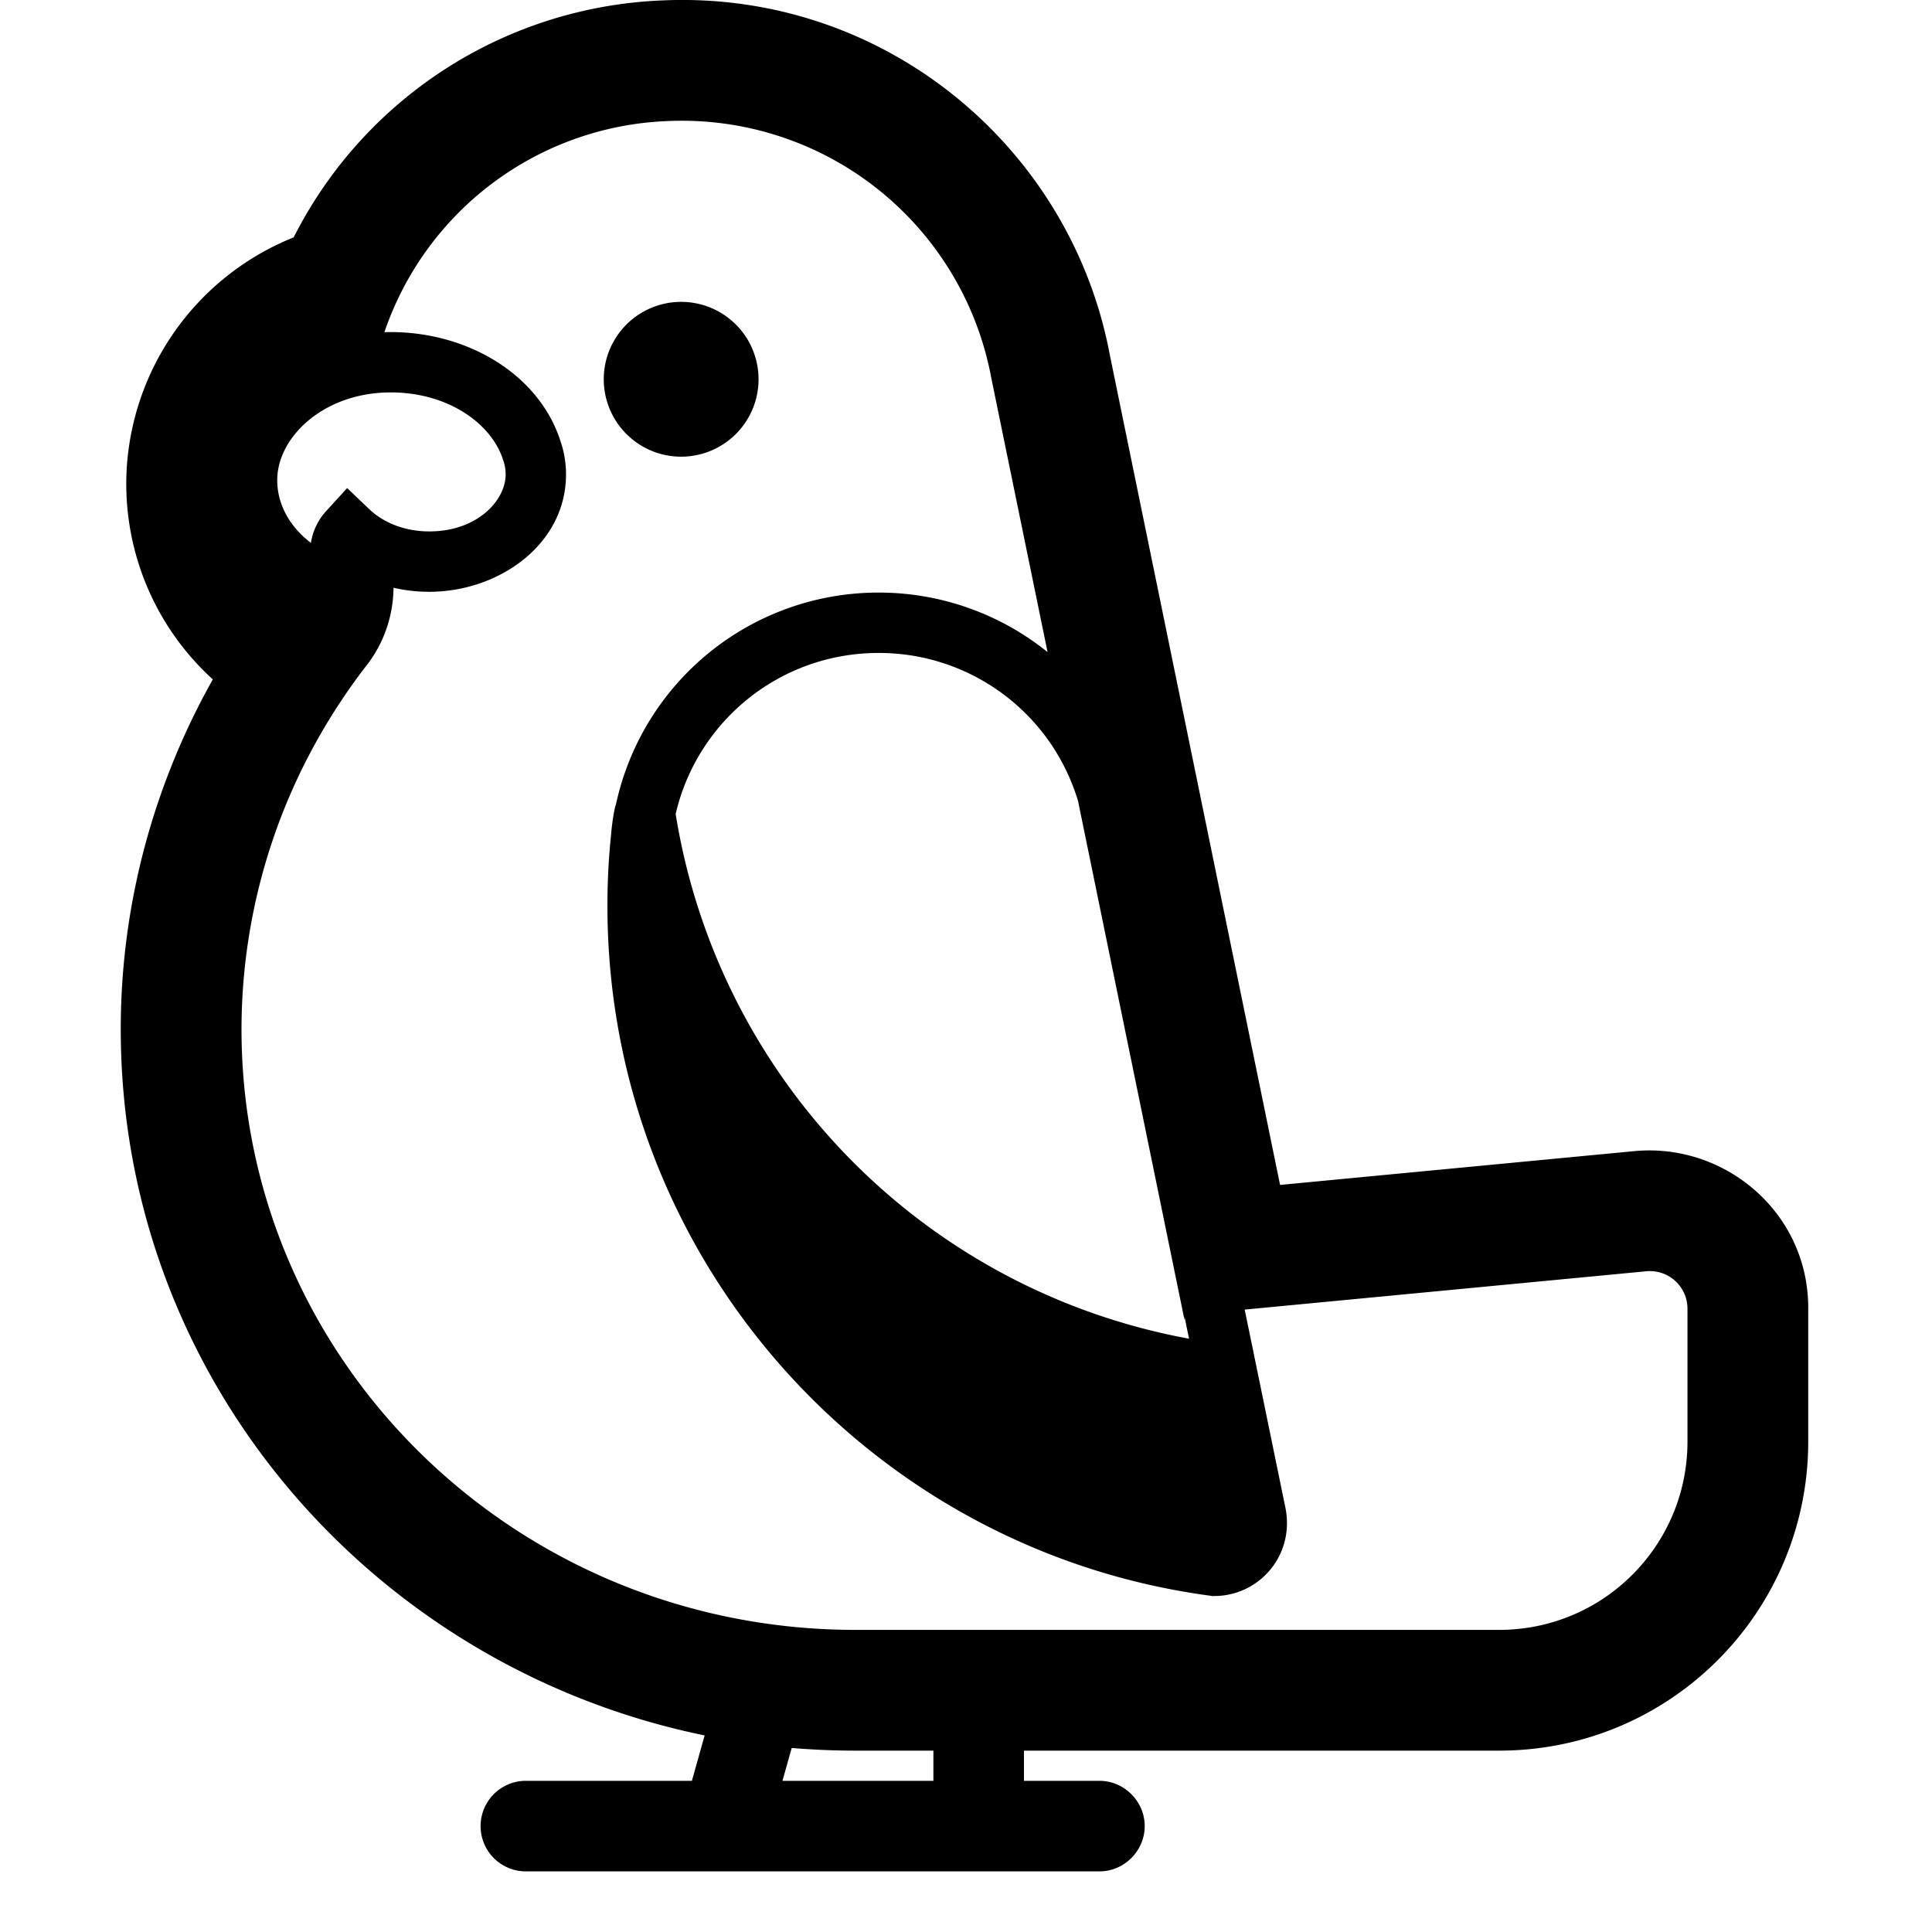 <svg xmlns="http://www.w3.org/2000/svg" width="32" height="32" viewBox="0 0 32 32"><g fill="none"><g fill="currentColor" clip-path="url(#fluentEmojiHighContrastParrot0)"><path d="M11.282 7.564a1.282 1.282 0 1 0 0-2.564a1.282 1.282 0 0 0 0 2.564"/><path d="M3.525 11.253a4.376 4.376 0 0 1-1.419-3.595l.001-.01a4.411 4.411 0 0 1 2.757-3.716A7.159 7.159 0 0 1 10.947.008c3.675-.177 6.79 2.415 7.436 5.875l2.819 13.743l5.892-.562l.014-.001c1.486-.12 2.865 1.042 2.842 2.642v2.171c0 2.82-2.281 5.12-5.12 5.12h-7.87v.5h1.25c.41 0 .75.34.75.75s-.34.75-.75.75h-9.5a.749.749 0 1 1 0-1.5h2.75l.211-.752C6.172 27.616 2 22.84 2 17.046c0-2.077.552-4.062 1.525-5.793m2.993-1.518c-.005.467-.16.926-.458 1.301a9.941 9.941 0 0 0-.67.986A9.817 9.817 0 0 0 4 17.046c0 5.5 4.55 9.95 10.17 9.95h10.66c1.73 0 3.12-1.4 3.12-3.12v-2.19a.623.623 0 0 0-.68-.63l-6.654.635l.112.544l.563 2.74c.017.084.025.168.025.251a1.203 1.203 0 0 1-1.205 1.209h-.033l-.033-.005c-5.635-.752-9.984-5.581-9.984-11.425v-.01c0-.395.02-.79.062-1.186c.012-.15.035-.312.07-.466h.005a4.447 4.447 0 0 1 4.353-3.528a4.45 4.45 0 0 1 2.8.986l-.931-4.535a5.213 5.213 0 0 0-5.38-4.26a5.164 5.164 0 0 0-4.673 3.496c1.323-.04 2.55.674 2.914 1.797a1.7 1.7 0 0 1 .094.558c0 1.164-1.116 1.945-2.265 1.945c-.203 0-.402-.023-.592-.067m4.673 3.747a10.534 10.534 0 0 0 8.503 8.691l-.074-.363v.057l-1.764-8.599a3.441 3.441 0 0 0-3.305-2.453c-1.624 0-3 1.12-3.36 2.667m4.269 16.014v-.5h-1.29c-.356 0-.709-.015-1.057-.044l-.153.544zM8.33 7.61c-.192-.602-.941-1.142-1.943-1.109c-1.014.035-1.721.688-1.79 1.348c-.04.422.158.843.553 1.143c.03-.203.123-.386.255-.53l.345-.378l.37.353c.223.213.575.365.99.365c.795 0 1.265-.512 1.265-.945a.7.7 0 0 0-.04-.233l-.003-.007z"/></g><defs><clipPath id="fluentEmojiHighContrastParrot0"><path fill="#fff" d="M0 0h32v32H0z"/></clipPath></defs></g></svg>